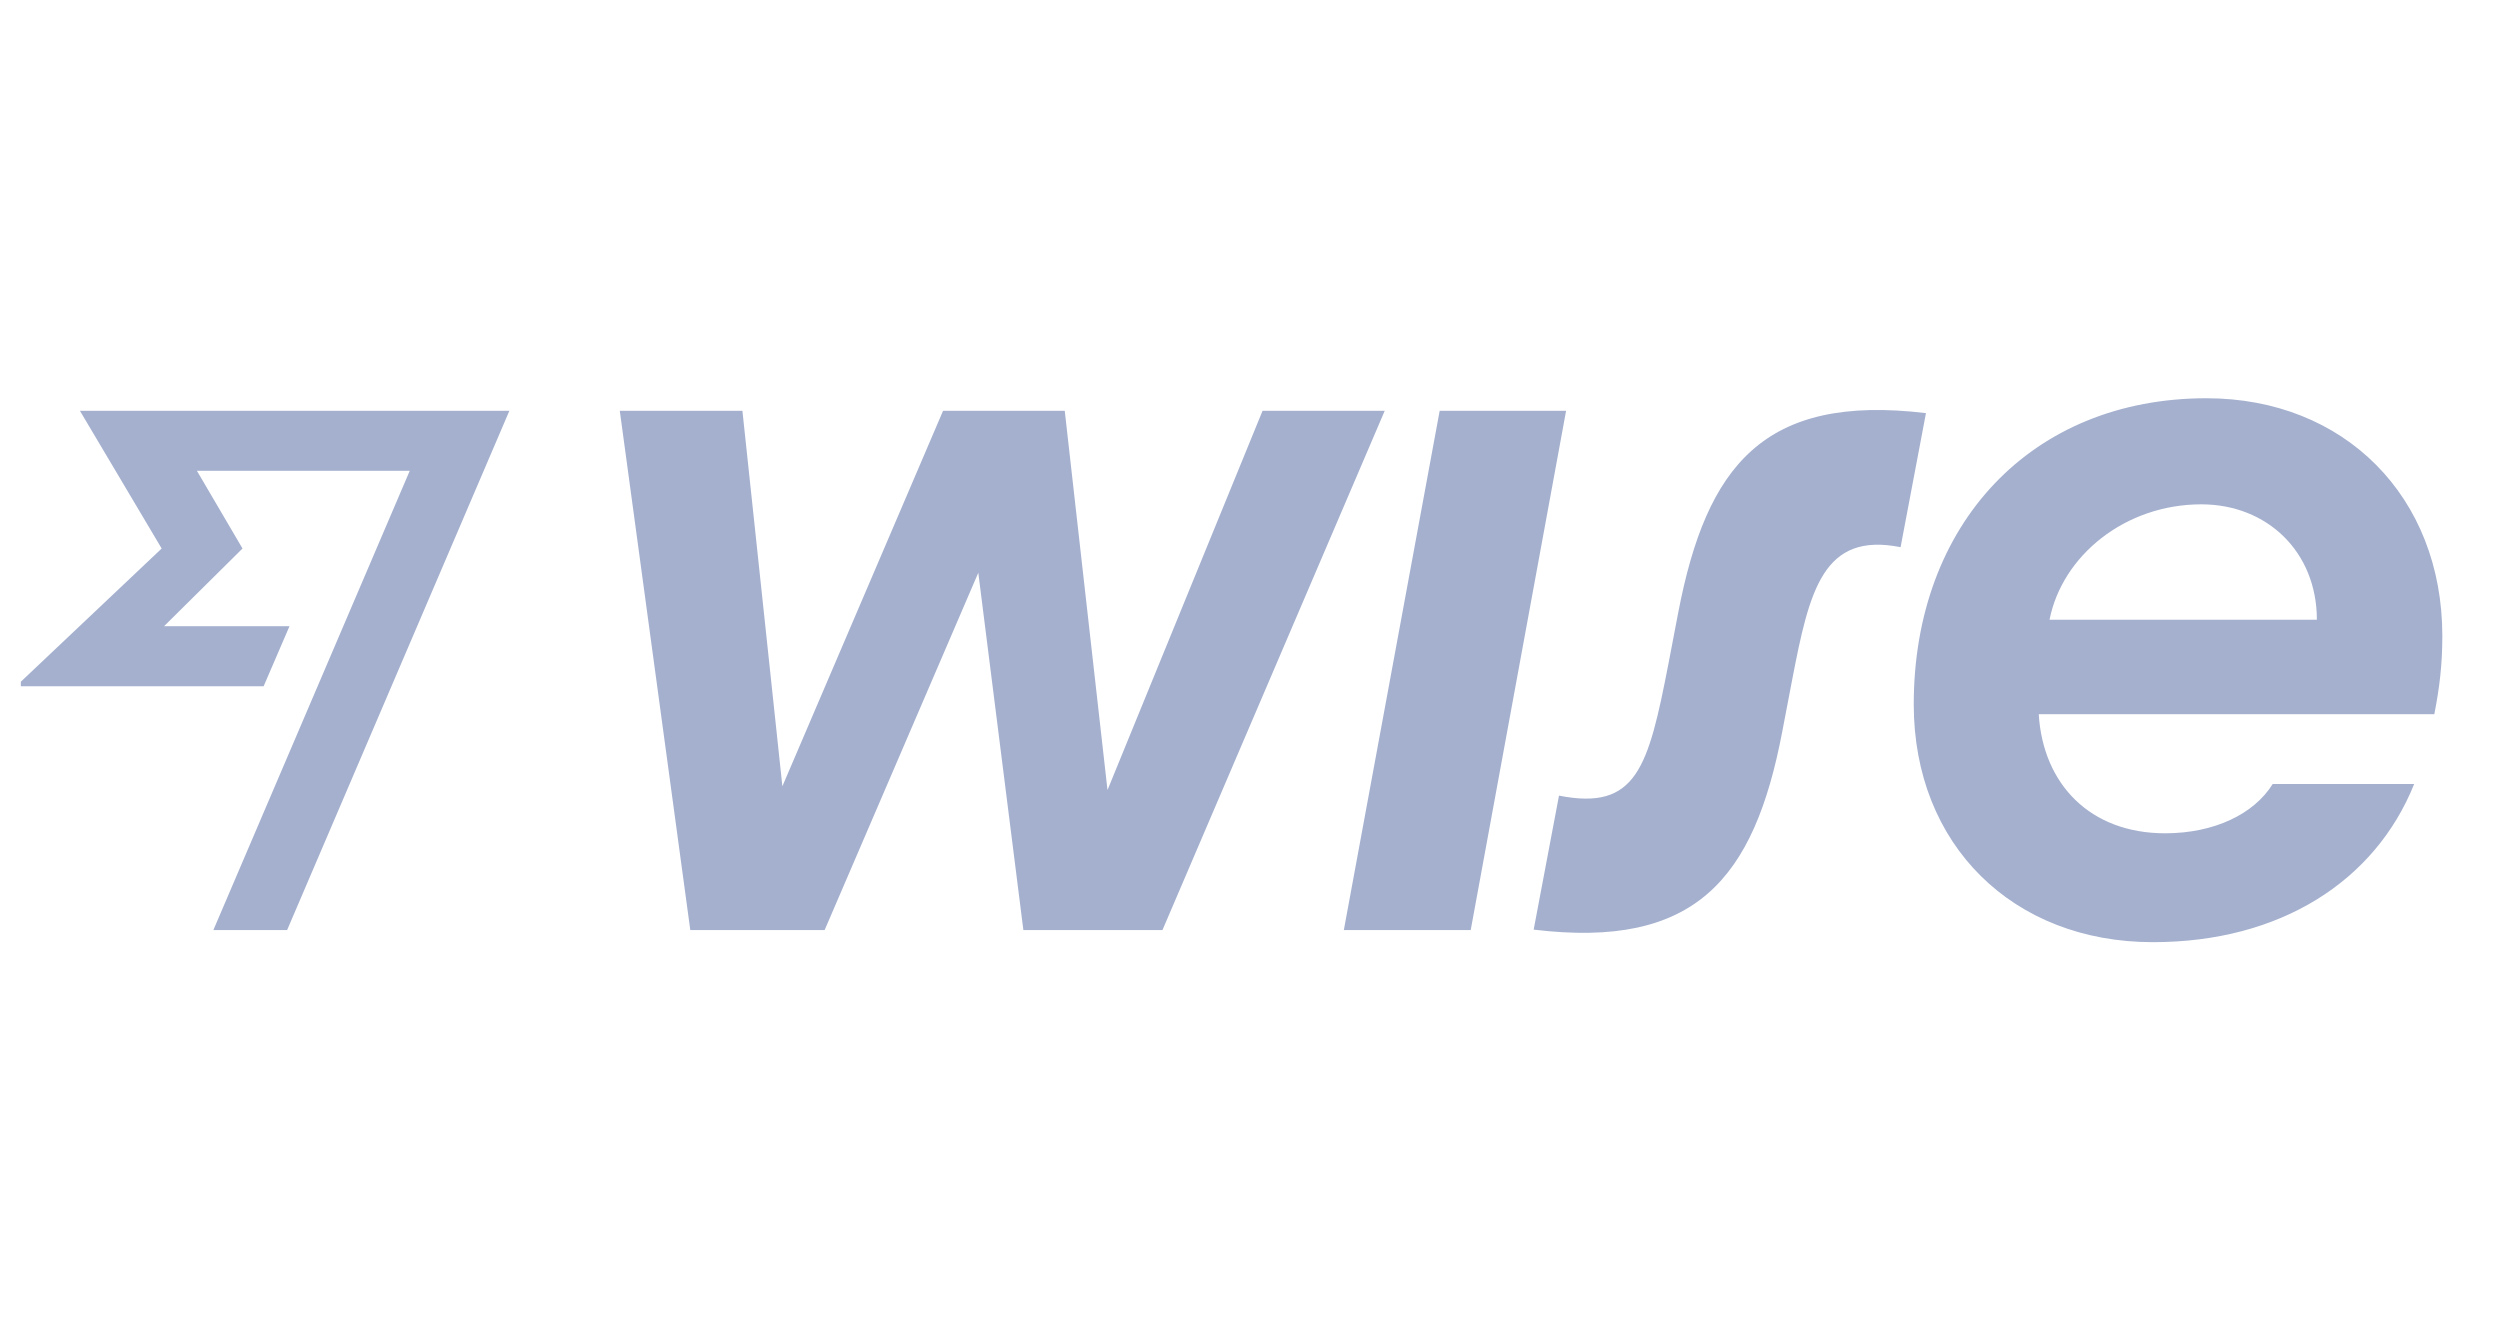 <svg width="60" height="32" viewBox="0 0 60 32" fill="none" xmlns="http://www.w3.org/2000/svg"><g clip-path="url(#clip0_6168_7842)"><g clip-path="url(#clip1_6168_7842)"><path d="M58.616 15.264C58.616 11.914 56.259 9.558 52.955 9.558C48.749 9.558 45.93 12.584 45.93 16.906C45.93 20.278 48.309 22.612 51.67 22.612C54.726 22.612 57.004 21.149 57.94 18.816H54.545C54.094 19.541 53.136 19.999 51.963 19.999C50.159 19.999 49.031 18.816 48.93 17.14H58.424C58.548 16.504 58.616 15.957 58.616 15.264ZM49.189 14.874C49.493 13.332 51.005 12.104 52.831 12.104C54.41 12.104 55.605 13.243 55.605 14.874H49.189ZM36.808 22.311L37.416 19.095C39.277 19.463 39.559 18.425 40.044 15.923L40.281 14.684C40.957 11.188 42.322 9.446 46.223 9.915L45.614 13.132C43.754 12.763 43.427 14.159 43.01 16.325L42.773 17.565C42.096 21.105 40.687 22.78 36.808 22.311ZM32.252 22.322L34.552 9.86H37.586L35.297 22.322H32.252ZM14.875 9.86H17.818L18.777 18.871L22.633 9.86H25.554L26.58 18.961L30.301 9.86H33.233L27.899 22.322H24.561L23.479 13.746L19.791 22.322H16.567L14.875 9.86Z" fill="#A4B0CE"/><path d="M3.88 13.164L0.385 16.47H6.327L6.948 15.029H3.937L5.82 13.164L4.726 11.299H9.834L5.121 22.321H6.891L12.225 9.859H1.918L3.88 13.164Z" fill="#A4B0CE"/></g></g><defs><clipPath id="clip0_6168_7842"><rect width="59" height="32" fill="white" transform="translate(0.5)"/></clipPath><clipPath id="clip1_6168_7842"><rect width="60" height="13.333" fill="white" transform="translate(-0.5 9.444)"/></clipPath></defs></svg>